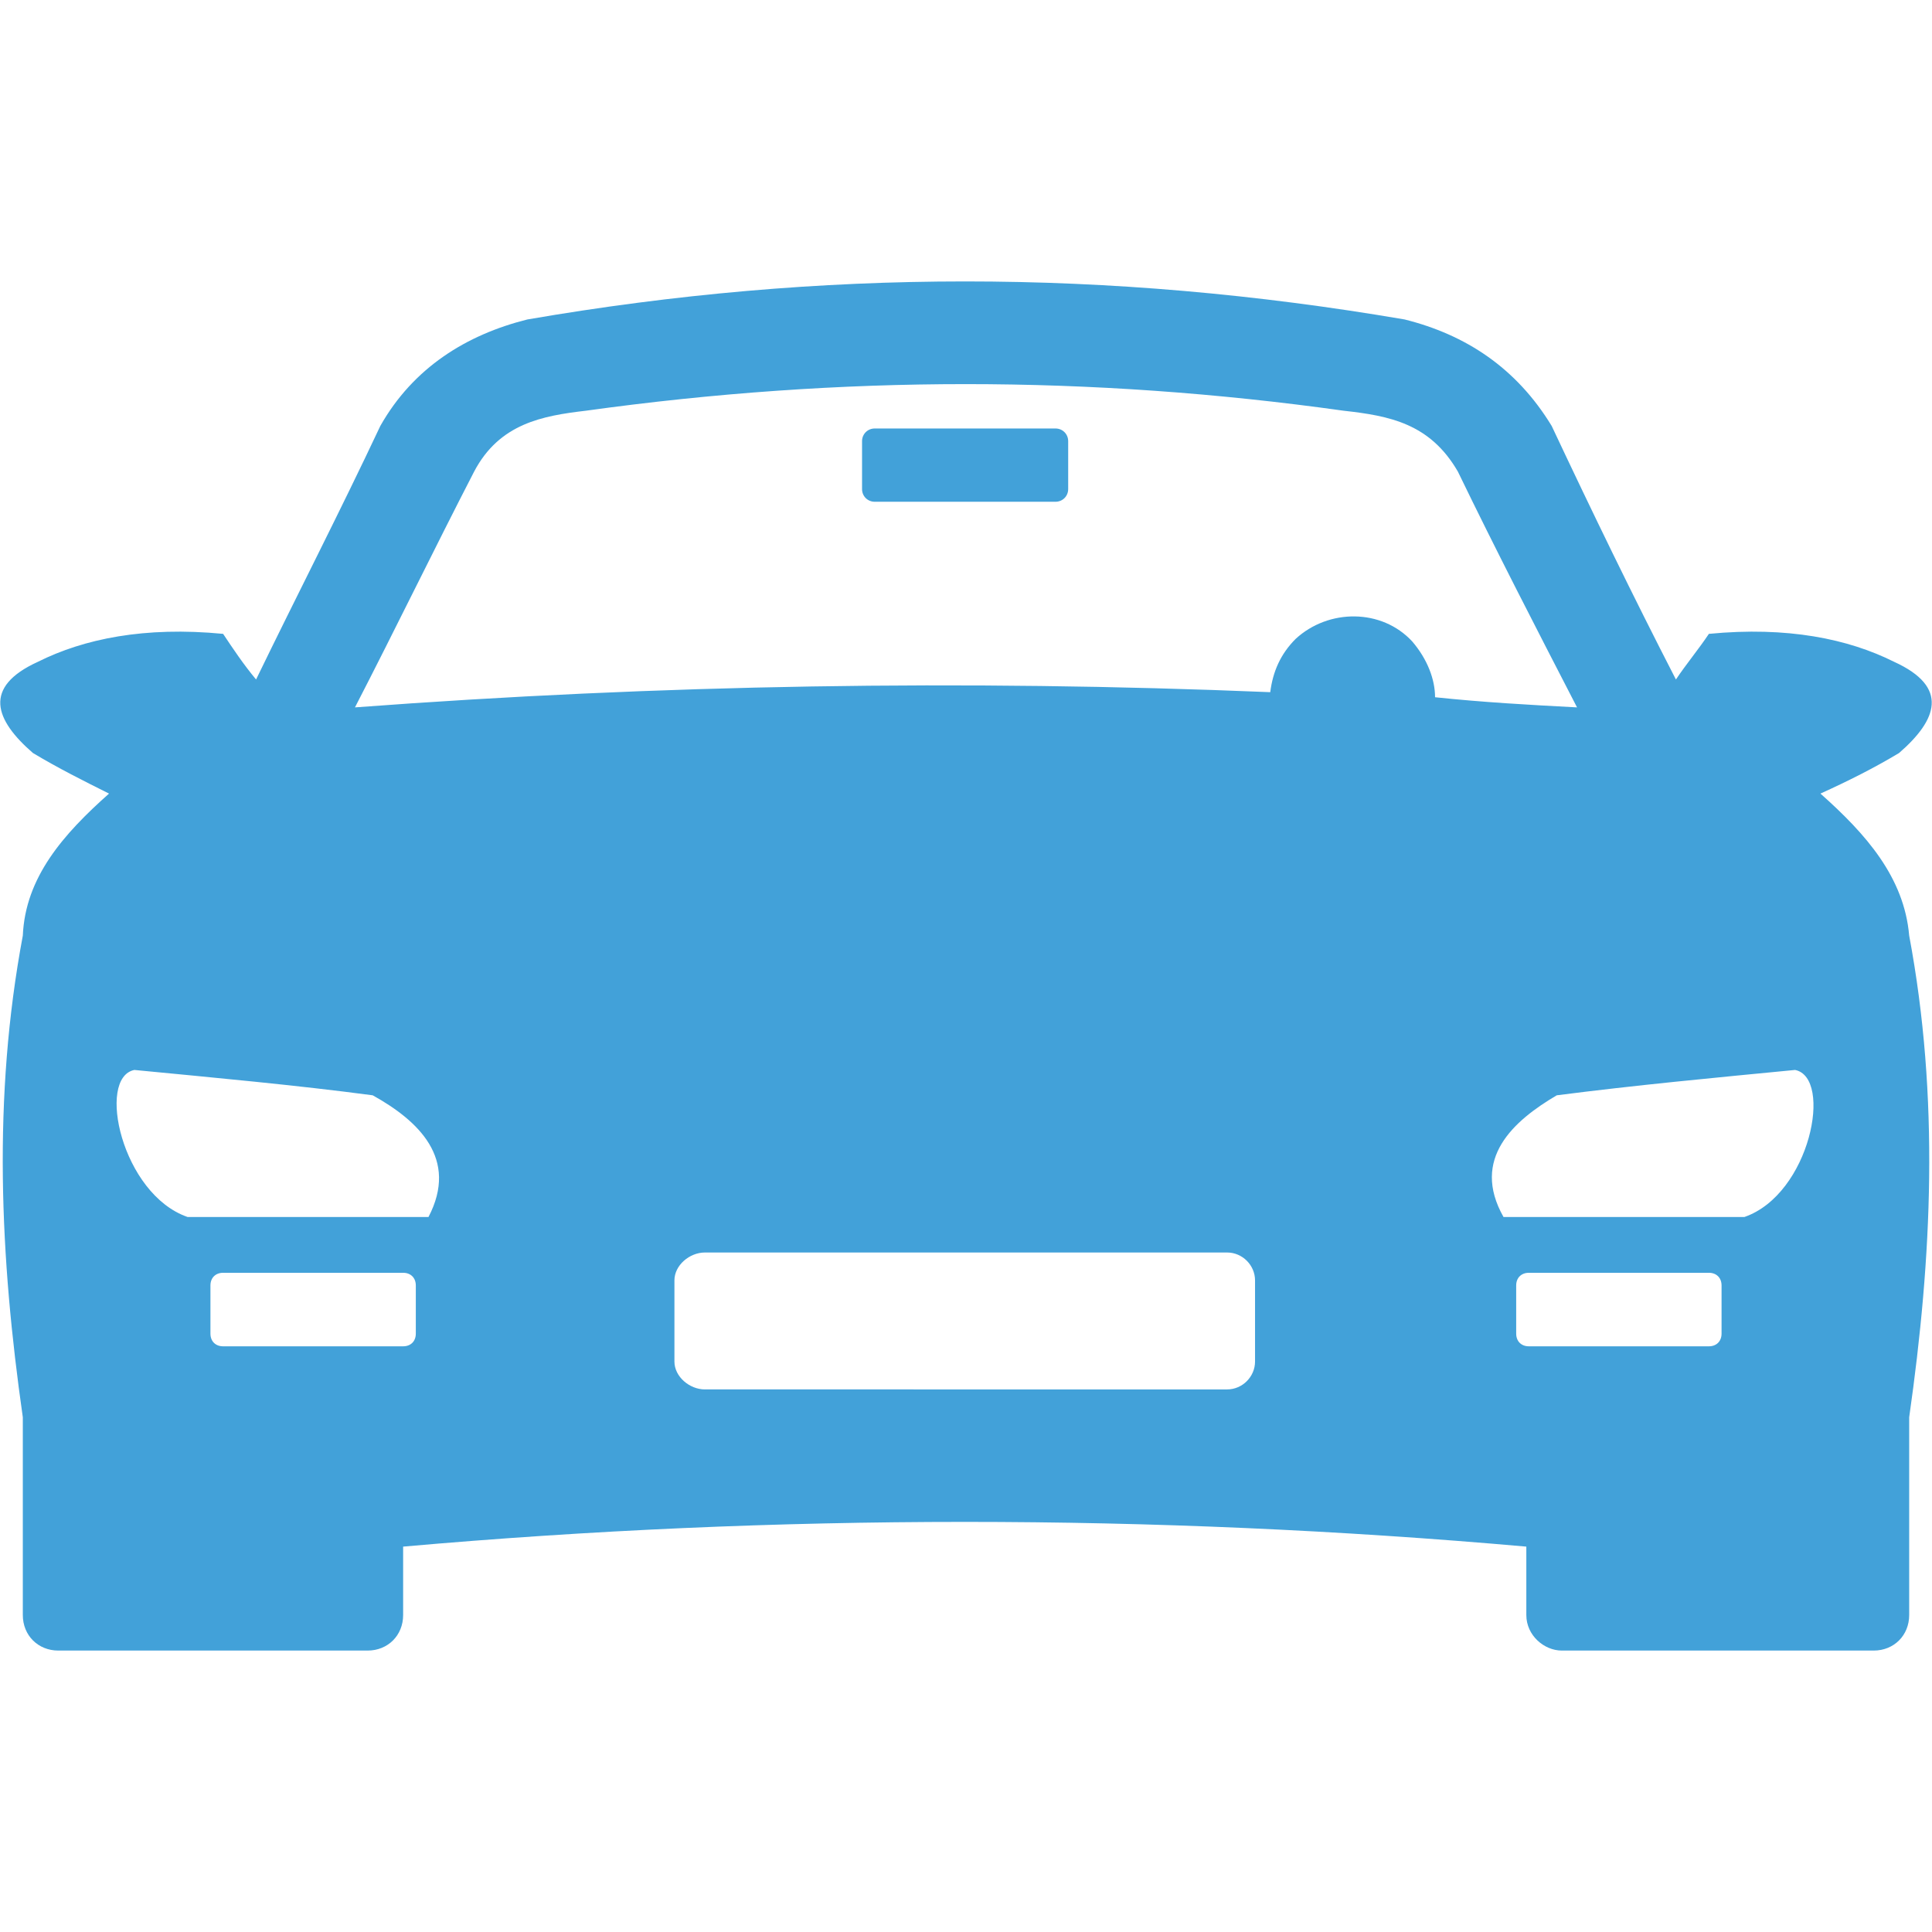 <?xml version="1.0" encoding="utf-8"?>
<!-- Generator: Adobe Illustrator 23.0.2, SVG Export Plug-In . SVG Version: 6.00 Build 0)  -->
<svg version="1.1" id="Layer_1" xmlns="http://www.w3.org/2000/svg" xmlns:xlink="http://www.w3.org/1999/xlink" x="0px" y="0px"
	 viewBox="0 0 762 762" style="enable-background:new 0 0 762 762;" xml:space="preserve">
<style type="text/css">
	.st0{fill-rule:evenodd;clip-rule:evenodd;fill:#42A1D9;}
</style>
<g>
	<path class="st0" d="M159,610v27c0,8-6,14-14,14H23c-8,0-14-6-14-14v-78C0,496-3,433,9,369c1-23,16-40,34-56c-10-5-20-10-30-16
		c-15-13-20-26,2-36c18-9,42-14,73-11c4,6,8,12,13,18c16-33,33-66,49-100c13-23,34-36,58-42c116-20,229-20,346,0c24,6,44,19,58,42
		c16,34,32,67,49,100c4-6,9-12,13-18c31-3,55,2,73,11c22,10,17,23,2,36c-10,6-20,11-31,16c18,16,33,33,35,56c12,64,9,127,0,190v78
		c0,8-6,14-14,14H616c-7,0-14-6-14-14v-27C455,597,306,597,159,610z M278,494h206c6,0,11,5,11,11v32c0,6-5,11-11,11H278
		c-6,0-12-5-12-11v-32C266,499,272,494,278,494z M557,253c-12-13-33-13-46-1c-6,6-9,13-10,21c-121-5-241-3-361,6c16-31,31-62,47-93
		c10-19,27-22,44-24c101-14,199-14,299,0c18,2,34,5,45,24c15,31,31,62,47,93c-19-1-37-2-56-4C566,268,563,260,557,253z M674,502h-71
		c-3,0-5,2-5,5v19c0,3,2,5,5,5h71c3,0,5-2,5-5v-19C679,504,677,502,674,502z M593,480c30,0,64,0,95,0c26-9,35-55,20-58
		c-31,3-63,6-94,10C597,442,580,457,593,480z M88,502h71c3,0,5,2,5,5v19c0,3-2,5-5,5H88c-3,0-5-2-5-5v-19C83,504,85,502,88,502z
		 M169,480c-31,0-64,0-95,0c-26-9-36-55-21-58c31,3,64,6,94,10C165,442,181,457,169,480z"/>
	<path class="st0" d="M345,169h71.3c2.8,0,5,2.2,5,5v18.9c0,2.8-2.2,5-5,5H345c-2.8,0-5-2.2-5-5V174C340,171.2,342.2,169,345,169z"
		/>
</g>
</svg>
